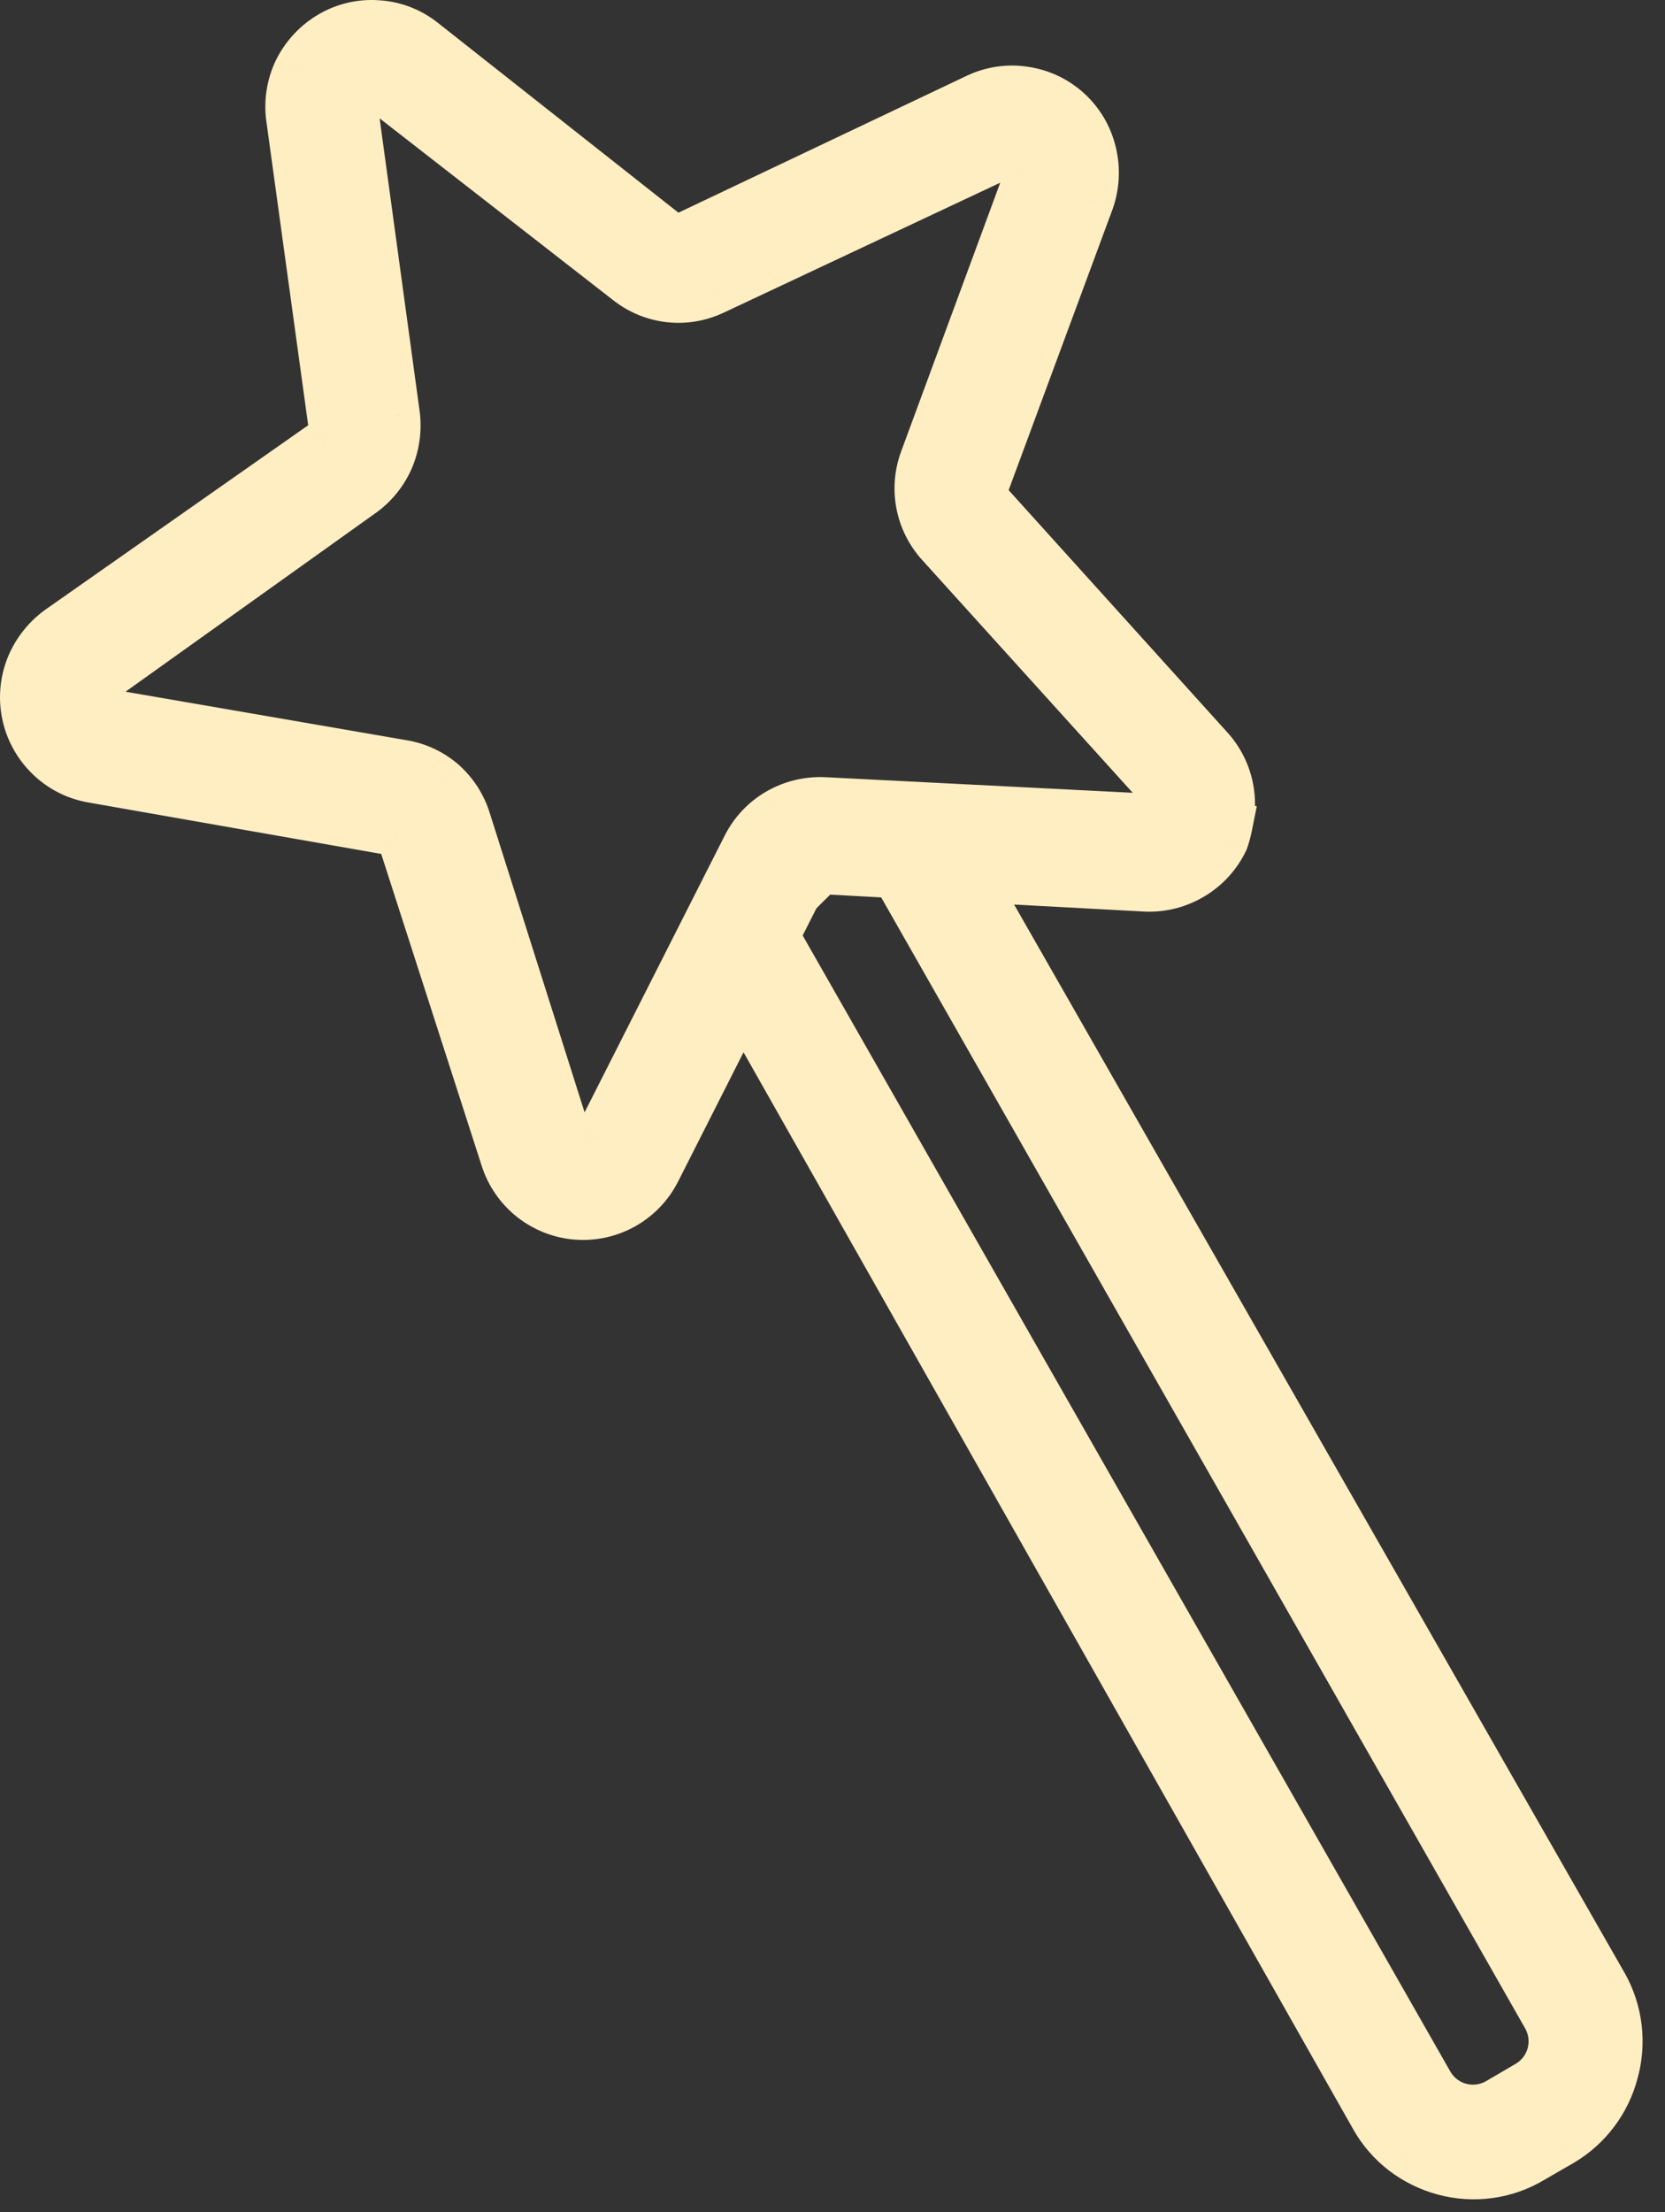 <?xml version="1.0" encoding="UTF-8"?> <svg xmlns="http://www.w3.org/2000/svg" width="64" height="85" viewBox="0 0 64 85" fill="none"><rect x="0" y="0" width="64" height="85" fill="#333333" stroke="none"/> <path fill-rule="evenodd" clip-rule="evenodd" d="M46.998 32.249C47.058 32.071 47.107 31.889 47.144 31.704L47.132 31.701C47.268 31.199 47.276 30.671 47.154 30.165C47.032 29.659 46.784 29.193 46.434 28.808L37.91 19.372C37.822 19.272 37.762 19.151 37.737 19.021C37.718 18.892 37.731 18.76 37.776 18.637L41.827 7.692C42.032 7.112 42.063 6.485 41.917 5.887C41.776 5.291 41.46 4.751 41.01 4.336C40.56 3.921 39.995 3.65 39.39 3.559C38.785 3.46 38.164 3.546 37.609 3.806L26.387 9.132C26.265 9.182 26.134 9.204 26.002 9.194C25.874 9.191 25.748 9.157 25.635 9.096L16.196 1.651C15.714 1.269 15.127 1.045 14.514 1.009C13.899 0.961 13.285 1.103 12.754 1.414C12.217 1.726 11.784 2.189 11.508 2.744C11.24 3.302 11.144 3.926 11.23 4.538L12.864 16.409C12.873 16.543 12.837 16.676 12.763 16.788C12.715 16.913 12.629 17.018 12.517 17.09L2.333 24.233C1.831 24.592 1.442 25.087 1.213 25.66C0.989 26.234 0.94 26.861 1.073 27.462C1.206 28.063 1.515 28.611 1.96 29.036C2.403 29.463 2.965 29.747 3.572 29.849L14.989 31.854C15.118 31.877 15.239 31.935 15.337 32.023C15.437 32.111 15.512 32.223 15.555 32.349L19.467 44.487C19.654 45.073 20.01 45.59 20.492 45.972C20.974 46.355 21.558 46.584 22.171 46.633C22.784 46.681 23.397 46.546 23.933 46.244C24.468 45.942 24.902 45.487 25.178 44.938L28.531 38.316L52.881 81.314C53.162 81.815 53.541 82.253 53.996 82.603C54.451 82.951 54.97 83.206 55.523 83.355C56.076 83.505 56.653 83.543 57.22 83.467C57.79 83.392 58.338 83.202 58.831 82.908L60.004 82.231C60.981 81.647 61.691 80.703 61.979 79.601C62.13 79.058 62.175 78.491 62.11 77.93C62.044 77.363 61.866 76.815 61.588 76.317L37.202 33.658L44.057 34.028C44.666 34.051 45.27 33.895 45.791 33.578C46.316 33.265 46.736 32.802 46.998 32.249ZM31.527 33.353C31.389 33.353 31.252 33.385 31.128 33.447C31.006 33.52 30.907 33.626 30.843 33.752L30.65 34.131C30.846 33.965 31.052 33.79 31.259 33.613C31.028 33.839 30.794 34.074 30.56 34.31L29.718 35.972L54.893 80.112C55.157 80.564 55.589 80.894 56.095 81.031C56.605 81.167 57.147 81.098 57.607 80.839L58.767 80.159C59.221 79.893 59.552 79.46 59.688 78.951C59.824 78.444 59.755 77.902 59.495 77.445L34.47 33.511L31.562 33.354C31.469 33.434 31.375 33.514 31.281 33.594C31.274 33.6 31.266 33.607 31.259 33.613C31.349 33.525 31.439 33.438 31.527 33.353ZM3.405 26.87C3.391 26.77 3.397 26.668 3.422 26.57L3.38 26.584C3.424 26.419 3.526 26.275 3.666 26.178L13.846 18.908C14.309 18.58 14.674 18.134 14.904 17.616C15.129 17.096 15.211 16.527 15.143 15.965L13.521 4.097C13.515 3.955 13.553 3.814 13.629 3.694C13.697 3.563 13.801 3.454 13.929 3.38C14.054 3.315 14.194 3.282 14.335 3.286C14.477 3.285 14.616 3.322 14.738 3.394L24.199 10.757C24.644 11.104 25.177 11.322 25.739 11.385C26.301 11.448 26.869 11.354 27.381 11.114L38.644 5.823C38.772 5.767 38.913 5.748 39.052 5.768C39.194 5.792 39.327 5.854 39.436 5.947C39.542 6.045 39.618 6.171 39.656 6.311C39.689 6.452 39.676 6.599 39.62 6.733L35.581 17.681C35.382 18.212 35.332 18.788 35.438 19.345C35.545 19.902 35.802 20.419 36.182 20.84L44.709 30.264C44.806 30.376 44.87 30.512 44.896 30.657C44.91 30.8 44.885 30.943 44.824 31.072C44.762 31.201 44.667 31.311 44.548 31.39C44.42 31.464 44.274 31.499 44.126 31.493L31.668 30.861C31.069 30.834 30.475 30.979 29.956 31.278C29.438 31.578 29.019 32.022 28.749 32.556L23.084 43.742C23.019 43.874 22.914 43.984 22.784 44.055C22.661 44.126 22.52 44.158 22.378 44.149C22.236 44.156 22.095 44.118 21.975 44.041C21.865 43.948 21.779 43.829 21.725 43.695L17.869 31.533C17.703 30.995 17.393 30.513 16.973 30.137C16.545 29.765 16.021 29.519 15.461 29.427L4.011 27.451C3.909 27.438 3.81 27.411 3.715 27.372C3.632 27.312 3.562 27.237 3.507 27.151C3.457 27.064 3.422 26.969 3.405 26.87Z" fill="#FFEEC2"></path> <path d="M47.144 31.704L48.124 31.9L48.308 30.981L47.403 30.738L47.144 31.704ZM46.998 32.249L47.902 32.677L47.926 32.625L47.945 32.57L46.998 32.249ZM47.132 31.701L46.167 31.439L45.904 32.407L46.873 32.667L47.132 31.701ZM46.434 28.808L45.691 29.478L45.694 29.482L46.434 28.808ZM37.91 19.372L37.159 20.033L37.168 20.042L37.91 19.372ZM37.737 19.021L36.748 19.17L36.751 19.191L36.755 19.212L37.737 19.021ZM37.776 18.637L36.838 18.29L36.838 18.291L37.776 18.637ZM41.827 7.692L42.765 8.04L42.767 8.032L42.77 8.025L41.827 7.692ZM41.917 5.887L40.943 6.117L40.945 6.125L41.917 5.887ZM41.01 4.336L40.332 5.071L40.332 5.071L41.01 4.336ZM39.39 3.559L39.229 4.546L39.24 4.548L39.39 3.559ZM37.609 3.806L37.185 2.9L37.18 2.902L37.609 3.806ZM26.387 9.132L26.766 10.058L26.791 10.047L26.816 10.036L26.387 9.132ZM26.002 9.194L26.071 8.197L26.051 8.195L26.03 8.195L26.002 9.194ZM25.635 9.096L25.015 9.881L25.083 9.935L25.159 9.976L25.635 9.096ZM16.196 1.651L15.576 2.435L15.577 2.436L16.196 1.651ZM14.514 1.009L14.436 2.006L14.445 2.007L14.455 2.007L14.514 1.009ZM12.754 1.414L13.257 2.278L13.259 2.277L12.754 1.414ZM11.508 2.744L10.613 2.299L10.609 2.305L10.606 2.312L11.508 2.744ZM11.23 4.538L12.221 4.401L12.221 4.397L11.23 4.538ZM12.864 16.409L13.862 16.345L13.86 16.308L13.855 16.272L12.864 16.409ZM12.763 16.788L11.93 16.234L11.869 16.326L11.829 16.43L12.763 16.788ZM12.517 17.09L11.976 16.249L11.959 16.26L11.942 16.272L12.517 17.09ZM2.333 24.233L1.759 23.414L1.751 23.419L2.333 24.233ZM1.213 25.66L0.285 25.289L0.282 25.296L1.213 25.66ZM1.073 27.462L0.097 27.678L1.073 27.462ZM1.96 29.036L2.654 28.316L2.651 28.313L1.96 29.036ZM3.572 29.849L3.745 28.864L3.738 28.863L3.572 29.849ZM14.989 31.854L14.816 32.839L14.817 32.839L14.989 31.854ZM15.337 32.023L14.668 32.766L14.674 32.772L14.681 32.778L15.337 32.023ZM15.555 32.349L16.507 32.042L16.502 32.029L15.555 32.349ZM19.467 44.487L20.42 44.184L20.419 44.181L19.467 44.487ZM22.171 46.633L22.25 45.636L22.25 45.636L22.171 46.633ZM23.933 46.244L23.442 45.373L23.442 45.373L23.933 46.244ZM25.178 44.938L24.285 44.486L24.284 44.489L25.178 44.938ZM28.531 38.316L29.401 37.824L28.482 36.2L27.639 37.865L28.531 38.316ZM52.881 81.314L53.754 80.825L53.751 80.821L52.881 81.314ZM53.996 82.603L53.387 83.396L53.389 83.398L53.996 82.603ZM55.523 83.355L55.784 82.39L55.783 82.389L55.523 83.355ZM57.22 83.467L57.089 82.476L57.088 82.476L57.22 83.467ZM58.831 82.908L58.331 82.042L58.32 82.049L58.831 82.908ZM60.004 82.231L60.504 83.097L60.51 83.093L60.516 83.09L60.004 82.231ZM61.979 79.601L61.016 79.332L61.013 79.34L61.011 79.348L61.979 79.601ZM62.11 77.93L63.103 77.815L63.103 77.815L62.11 77.93ZM61.588 76.317L62.462 75.829L62.456 75.82L61.588 76.317ZM37.202 33.658L37.256 32.66L35.423 32.561L36.334 34.154L37.202 33.658ZM44.057 34.028L44.003 35.026L44.011 35.027L44.018 35.027L44.057 34.028ZM45.791 33.578L45.279 32.719L45.271 32.723L45.791 33.578ZM31.527 33.353L32.22 34.074L34.012 32.351L31.526 32.353L31.527 33.353ZM31.128 33.447L30.681 32.552L30.646 32.57L30.612 32.59L31.128 33.447ZM30.843 33.752L29.953 33.295L29.95 33.3L30.843 33.752ZM30.65 34.131L29.758 33.679L31.297 34.895L30.65 34.131ZM30.56 34.31L29.849 33.607L29.738 33.719L29.668 33.859L30.56 34.31ZM29.718 35.972L28.826 35.52L28.583 36L28.849 36.468L29.718 35.972ZM54.893 80.112L54.024 80.608L54.03 80.618L54.893 80.112ZM56.095 81.031L55.833 81.996L55.838 81.998L56.095 81.031ZM57.607 80.839L58.097 81.711L58.105 81.707L58.112 81.702L57.607 80.839ZM58.767 80.159L59.273 81.022L59.273 81.022L58.767 80.159ZM59.495 77.445L60.364 76.951L60.364 76.95L59.495 77.445ZM34.47 33.511L35.339 33.016L35.068 32.542L34.523 32.512L34.47 33.511ZM31.562 33.354L31.616 32.356L31.217 32.334L30.913 32.593L31.562 33.354ZM31.281 33.594L31.931 34.354L31.931 34.354L31.281 33.594ZM3.422 26.57L4.391 26.816L4.844 25.032L3.101 25.622L3.422 26.57ZM3.405 26.87L2.414 27.006L2.417 27.027L2.42 27.047L3.405 26.87ZM3.38 26.584L2.414 26.322L1.924 28.132L3.7 27.531L3.38 26.584ZM3.666 26.178L4.236 27L4.242 26.996L4.247 26.991L3.666 26.178ZM13.846 18.908L13.269 18.091L13.265 18.094L13.846 18.908ZM14.904 17.616L15.818 18.021L15.822 18.013L14.904 17.616ZM15.143 15.965L16.136 15.845L16.135 15.837L16.134 15.829L15.143 15.965ZM13.521 4.097L12.522 4.138L12.524 4.185L12.53 4.232L13.521 4.097ZM13.629 3.694L14.474 4.229L14.497 4.193L14.516 4.155L13.629 3.694ZM13.929 3.38L13.463 2.496L13.446 2.505L13.429 2.514L13.929 3.38ZM14.335 3.286L14.307 4.286L14.325 4.286L14.342 4.286L14.335 3.286ZM14.738 3.394L15.352 2.605L15.301 2.565L15.244 2.532L14.738 3.394ZM24.199 10.757L24.814 9.968L24.813 9.967L24.199 10.757ZM25.739 11.385L25.628 12.379L25.628 12.379L25.739 11.385ZM27.381 11.114L26.956 10.208L26.955 10.209L27.381 11.114ZM38.644 5.823L38.241 4.908L38.23 4.913L38.218 4.918L38.644 5.823ZM39.052 5.768L39.223 4.782L39.209 4.78L39.196 4.778L39.052 5.768ZM39.436 5.947L40.12 5.217L40.101 5.199L40.081 5.183L39.436 5.947ZM39.656 6.311L40.631 6.086L40.626 6.065L40.62 6.044L39.656 6.311ZM39.62 6.733L38.699 6.343L38.69 6.364L38.681 6.387L39.62 6.733ZM35.581 17.681L36.517 18.032L36.519 18.027L35.581 17.681ZM35.438 19.345L36.421 19.158L36.421 19.158L35.438 19.345ZM36.182 20.84L35.441 21.511L35.441 21.511L36.182 20.84ZM44.709 30.264L45.467 29.611L45.459 29.602L45.451 29.593L44.709 30.264ZM44.896 30.657L45.891 30.559L45.888 30.521L45.881 30.483L44.896 30.657ZM44.824 31.072L43.921 30.642L43.921 30.642L44.824 31.072ZM44.548 31.39L45.048 32.255L45.074 32.241L45.099 32.224L44.548 31.39ZM44.126 31.493L44.075 32.492L44.081 32.492L44.126 31.493ZM31.668 30.861L31.719 29.862L31.712 29.862L31.668 30.861ZM29.956 31.278L29.456 30.412L29.454 30.413L29.956 31.278ZM28.749 32.556L29.642 33.008L29.642 33.006L28.749 32.556ZM23.084 43.742L22.192 43.29L22.188 43.298L23.084 43.742ZM22.784 44.055L22.302 43.179L22.295 43.183L22.287 43.187L22.784 44.055ZM22.378 44.149L22.442 43.151L22.387 43.148L22.331 43.15L22.378 44.149ZM21.975 44.041L21.327 44.803L21.378 44.847L21.435 44.883L21.975 44.041ZM21.725 43.695L20.772 43.997L20.783 44.034L20.798 44.07L21.725 43.695ZM17.869 31.533L16.914 31.829L16.916 31.835L17.869 31.533ZM16.973 30.137L17.64 29.392L17.63 29.383L16.973 30.137ZM15.461 29.427L15.291 30.413L15.3 30.414L15.461 29.427ZM4.011 27.451L4.181 26.466L4.164 26.463L4.147 26.461L4.011 27.451ZM3.715 27.372L3.125 28.18L3.224 28.252L3.337 28.298L3.715 27.372ZM3.507 27.151L2.639 27.648L2.651 27.669L2.665 27.69L3.507 27.151ZM46.163 31.508C46.135 31.651 46.097 31.791 46.05 31.929L47.945 32.57C48.019 32.351 48.079 32.127 48.124 31.9L46.163 31.508ZM46.873 32.667L46.885 32.67L47.403 30.738L47.391 30.735L46.873 32.667ZM46.181 30.4C46.264 30.742 46.259 31.099 46.167 31.439L48.097 31.963C48.277 31.299 48.287 30.6 48.126 29.93L46.181 30.4ZM45.694 29.482C45.931 29.742 46.099 30.058 46.181 30.4L48.126 29.93C47.964 29.261 47.636 28.643 47.173 28.135L45.694 29.482ZM37.168 20.042L45.691 29.478L47.175 28.138L38.652 18.702L37.168 20.042ZM36.755 19.212C36.815 19.516 36.954 19.8 37.159 20.032L38.66 18.712C38.69 18.745 38.71 18.786 38.718 18.829L36.755 19.212ZM36.838 18.291C36.734 18.572 36.703 18.874 36.748 19.17L38.726 18.871C38.731 18.909 38.727 18.948 38.714 18.984L36.838 18.291ZM40.889 7.345L36.838 18.29L38.714 18.985L42.765 8.04L40.889 7.345ZM40.945 6.125C41.045 6.534 41.024 6.963 40.884 7.36L42.77 8.025C43.039 7.262 43.08 6.436 42.888 5.65L40.945 6.125ZM40.332 5.071C40.636 5.351 40.849 5.715 40.943 6.117L42.89 5.658C42.703 4.867 42.285 4.151 41.688 3.601L40.332 5.071ZM39.24 4.548C39.649 4.609 40.029 4.792 40.332 5.071L41.688 3.601C41.091 3.05 40.343 2.692 39.54 2.57L39.24 4.548ZM38.033 4.711C38.406 4.537 38.822 4.479 39.229 4.546L39.552 2.572C38.748 2.44 37.923 2.555 37.185 2.9L38.033 4.711ZM26.816 10.036L38.038 4.709L37.18 2.902L25.958 8.229L26.816 10.036ZM25.933 10.192C26.217 10.212 26.502 10.166 26.766 10.058L26.008 8.207C26.028 8.199 26.05 8.195 26.071 8.197L25.933 10.192ZM25.159 9.976C25.41 10.111 25.689 10.186 25.974 10.194L26.03 8.195C26.058 8.196 26.085 8.203 26.11 8.216L25.159 9.976ZM15.577 2.436L25.015 9.881L26.254 8.311L16.816 0.865L15.577 2.436ZM14.455 2.007C14.863 2.031 15.255 2.181 15.576 2.435L16.817 0.867C16.174 0.358 15.39 0.059 14.572 0.011L14.455 2.007ZM13.259 2.277C13.614 2.069 14.025 1.974 14.436 2.006L14.591 0.012C13.773 -0.052 12.956 0.137 12.248 0.551L13.259 2.277ZM12.403 3.19C12.592 2.809 12.889 2.492 13.257 2.278L12.25 0.55C11.545 0.961 10.976 1.569 10.613 2.299L12.403 3.19ZM12.221 4.397C12.162 3.981 12.227 3.556 12.409 3.177L10.606 2.312C10.253 3.047 10.126 3.87 10.24 4.678L12.221 4.397ZM13.855 16.272L12.221 4.401L10.24 4.674L11.874 16.545L13.855 16.272ZM13.595 17.342C13.791 17.048 13.885 16.698 13.862 16.345L11.866 16.473C11.861 16.388 11.883 16.304 11.93 16.234L13.595 17.342ZM13.057 17.932C13.348 17.745 13.572 17.47 13.696 17.146L11.829 16.43C11.858 16.355 11.909 16.292 11.976 16.249L13.057 17.932ZM2.907 25.051L13.091 17.909L11.942 16.272L1.759 23.414L2.907 25.051ZM2.142 26.031C2.3 25.636 2.568 25.294 2.915 25.046L1.751 23.419C1.093 23.89 0.585 24.538 0.285 25.289L2.142 26.031ZM2.05 27.246C1.96 26.838 1.993 26.413 2.145 26.024L0.282 25.296C-0.014 26.054 -0.079 26.883 0.097 27.678L2.05 27.246ZM2.651 28.313C2.349 28.025 2.14 27.653 2.05 27.246L0.097 27.678C0.273 28.473 0.681 29.197 1.27 29.759L2.651 28.313ZM3.738 28.863C3.33 28.794 2.952 28.604 2.654 28.316L1.266 29.756C1.854 30.323 2.6 30.699 3.405 30.835L3.738 28.863ZM15.162 30.869L3.745 28.864L3.399 30.834L14.816 32.839L15.162 30.869ZM16.007 31.281C15.769 31.066 15.476 30.924 15.16 30.869L14.817 32.839C14.761 32.829 14.71 32.804 14.668 32.766L16.007 31.281ZM16.502 32.029C16.403 31.735 16.228 31.473 15.994 31.269L14.681 32.778C14.647 32.748 14.622 32.711 14.607 32.669L16.502 32.029ZM20.419 44.181L16.507 32.042L14.603 32.655L18.515 44.794L20.419 44.181ZM21.113 45.189C20.788 44.931 20.546 44.581 20.42 44.184L18.514 44.79C18.761 45.566 19.233 46.25 19.87 46.756L21.113 45.189ZM22.25 45.636C21.835 45.603 21.439 45.448 21.113 45.189L19.87 46.756C20.508 47.261 21.281 47.566 22.092 47.63L22.25 45.636ZM23.442 45.373C23.079 45.577 22.664 45.669 22.25 45.636L22.092 47.63C22.904 47.694 23.715 47.514 24.424 47.115L23.442 45.373ZM24.284 44.489C24.097 44.861 23.804 45.168 23.442 45.373L24.424 47.115C25.133 46.715 25.706 46.113 26.071 45.386L24.284 44.489ZM27.639 37.865L24.285 44.486L26.07 45.389L29.423 38.768L27.639 37.865ZM53.751 80.821L29.401 37.824L27.661 38.809L52.011 81.806L53.751 80.821ZM54.606 81.81C54.258 81.543 53.968 81.208 53.754 80.825L52.008 81.802C52.355 82.421 52.824 82.964 53.387 83.396L54.606 81.81ZM55.783 82.389C55.356 82.275 54.955 82.077 54.604 81.809L53.389 83.398C53.948 83.825 54.584 84.138 55.263 84.321L55.783 82.389ZM57.088 82.476C56.652 82.534 56.209 82.505 55.784 82.39L55.261 84.32C55.942 84.505 56.654 84.552 57.353 84.458L57.088 82.476ZM58.32 82.049C57.943 82.273 57.524 82.418 57.089 82.476L57.351 84.459C58.055 84.365 58.733 84.13 59.343 83.767L58.32 82.049ZM59.503 81.365L58.331 82.042L59.331 83.774L60.504 83.097L59.503 81.365ZM61.011 79.348C60.789 80.196 60.244 80.923 59.491 81.372L60.516 83.09C61.719 82.371 62.592 81.209 62.946 79.855L61.011 79.348ZM61.116 78.046C61.166 78.477 61.132 78.914 61.016 79.332L62.942 79.87C63.128 79.202 63.183 78.504 63.103 77.815L61.116 78.046ZM60.715 76.804C60.929 77.188 61.065 77.61 61.116 78.046L63.103 77.815C63.022 77.117 62.804 76.442 62.462 75.829L60.715 76.804ZM36.334 34.154L60.72 76.813L62.456 75.82L38.07 33.162L36.334 34.154ZM44.111 33.029L37.256 32.66L37.148 34.657L44.003 35.026L44.111 33.029ZM45.271 32.723C44.917 32.938 44.509 33.044 44.095 33.028L44.018 35.027C44.824 35.058 45.621 34.851 46.31 34.432L45.271 32.723ZM46.094 31.822C45.917 32.195 45.633 32.507 45.279 32.719L46.303 34.437C46.998 34.022 47.555 33.41 47.902 32.677L46.094 31.822ZM31.526 32.353C31.233 32.353 30.943 32.421 30.681 32.552L31.574 34.342C31.56 34.349 31.544 34.353 31.528 34.353L31.526 32.353ZM30.612 32.59C30.331 32.759 30.103 33.003 29.953 33.295L31.732 34.208C31.712 34.248 31.681 34.281 31.643 34.304L30.612 32.59ZM29.95 33.3L29.758 33.679L31.543 34.583L31.735 34.204L29.95 33.3ZM30.609 32.853C30.402 33.03 30.198 33.204 30.004 33.368L31.297 34.895C31.494 34.727 31.701 34.55 31.908 34.374L30.609 32.853ZM31.271 35.014C31.502 34.779 31.733 34.548 31.959 34.328L30.559 32.899C30.324 33.13 30.085 33.368 29.849 33.607L31.271 35.014ZM29.668 33.859L28.826 35.52L30.61 36.424L31.452 34.762L29.668 33.859ZM28.849 36.468L54.024 80.608L55.761 79.617L30.587 35.477L28.849 36.468ZM54.03 80.618C54.427 81.296 55.074 81.79 55.833 81.996L56.356 80.066C56.104 79.998 55.888 79.832 55.755 79.606L54.03 80.618ZM55.838 81.998C56.599 82.2 57.41 82.097 58.097 81.711L57.117 79.968C56.884 80.099 56.609 80.133 56.352 80.065L55.838 81.998ZM58.112 81.702L59.273 81.022L58.262 79.297L57.101 79.977L58.112 81.702ZM59.273 81.022C59.954 80.623 60.45 79.972 60.654 79.21L58.722 78.693C58.654 78.947 58.489 79.164 58.262 79.297L59.273 81.022ZM60.654 79.21C60.858 78.448 60.754 77.637 60.364 76.951L58.625 77.939C58.755 78.168 58.79 78.439 58.722 78.693L60.654 79.21ZM60.364 76.95L35.339 33.016L33.601 34.006L58.626 77.94L60.364 76.95ZM34.523 32.512L31.616 32.356L31.509 34.353L34.416 34.51L34.523 32.512ZM30.913 32.593C30.82 32.673 30.726 32.754 30.632 32.834L31.931 34.354C32.025 34.274 32.118 34.194 32.211 34.115L30.913 32.593ZM30.632 32.833C30.624 32.84 30.617 32.846 30.609 32.853L31.908 34.374C31.915 34.368 31.924 34.36 31.931 34.354L30.632 32.833ZM31.959 34.328C32.047 34.241 32.134 34.156 32.22 34.074L30.834 32.632C30.743 32.719 30.651 32.809 30.559 32.899L31.959 34.328ZM2.452 26.323C2.396 26.546 2.383 26.778 2.414 27.006L4.395 26.734C4.399 26.762 4.397 26.789 4.391 26.816L2.452 26.323ZM3.7 27.531L3.742 27.517L3.101 25.622L3.059 25.636L3.7 27.531ZM3.097 25.356C2.763 25.587 2.521 25.93 2.414 26.322L4.345 26.845C4.328 26.908 4.289 26.963 4.236 27L3.097 25.356ZM13.265 18.094L3.085 25.364L4.247 26.991L14.427 19.721L13.265 18.094ZM13.989 17.211C13.833 17.564 13.584 17.868 13.269 18.091L14.424 19.724C15.034 19.292 15.515 18.704 15.818 18.021L13.989 17.211ZM14.15 16.085C14.197 16.471 14.14 16.862 13.986 17.219L15.822 18.013C16.117 17.331 16.225 16.582 16.136 15.845L14.15 16.085ZM12.53 4.232L14.152 16.1L16.134 15.829L14.512 3.962L12.53 4.232ZM12.784 3.159C12.599 3.451 12.508 3.792 12.522 4.138L14.52 4.056C14.523 4.117 14.506 4.177 14.474 4.229L12.784 3.159ZM13.429 2.514C13.136 2.683 12.897 2.933 12.742 3.233L14.516 4.155C14.496 4.193 14.466 4.225 14.428 4.247L13.429 2.514ZM14.364 2.287C14.051 2.278 13.74 2.35 13.463 2.496L14.395 4.265C14.368 4.28 14.337 4.287 14.307 4.286L14.364 2.287ZM15.244 2.532C14.967 2.369 14.65 2.284 14.328 2.286L14.342 4.286C14.304 4.286 14.266 4.276 14.232 4.257L15.244 2.532ZM24.813 9.967L15.352 2.605L14.124 4.183L23.585 11.546L24.813 9.967ZM25.851 10.391C25.473 10.349 25.114 10.203 24.814 9.968L23.583 11.544C24.174 12.006 24.882 12.295 25.628 12.379L25.851 10.391ZM26.955 10.209C26.611 10.371 26.229 10.434 25.851 10.391L25.628 12.379C26.373 12.463 27.128 12.338 27.806 12.018L26.955 10.209ZM38.218 4.918L26.956 10.208L27.806 12.019L39.069 6.728L38.218 4.918ZM39.196 4.778C38.871 4.731 38.541 4.776 38.241 4.908L39.046 6.739C39.003 6.758 38.956 6.764 38.909 6.757L39.196 4.778ZM40.081 5.183C39.836 4.975 39.54 4.837 39.223 4.782L38.881 6.753C38.848 6.747 38.817 6.733 38.791 6.711L40.081 5.183ZM40.62 6.044C40.533 5.727 40.359 5.441 40.12 5.217L38.753 6.677C38.724 6.65 38.703 6.615 38.693 6.577L40.62 6.044ZM40.54 7.122C40.679 6.795 40.711 6.433 40.631 6.086L38.682 6.535C38.667 6.471 38.673 6.403 38.699 6.343L40.54 7.122ZM36.519 18.027L40.558 7.079L38.681 6.387L34.642 17.335L36.519 18.027ZM36.421 19.158C36.349 18.781 36.382 18.391 36.517 18.032L34.644 17.33C34.381 18.033 34.316 18.795 34.456 19.532L36.421 19.158ZM36.924 20.169C36.667 19.885 36.493 19.535 36.421 19.158L34.456 19.532C34.597 20.269 34.937 20.954 35.441 21.511L36.924 20.169ZM45.451 29.593L36.924 20.169L35.441 21.511L43.968 30.935L45.451 29.593ZM45.881 30.483C45.824 30.16 45.681 29.859 45.467 29.611L43.952 30.918C43.931 30.893 43.917 30.864 43.912 30.832L45.881 30.483ZM45.727 31.502C45.866 31.209 45.923 30.883 45.891 30.559L43.901 30.756C43.897 30.717 43.904 30.678 43.921 30.642L45.727 31.502ZM45.099 32.224C45.37 32.045 45.587 31.795 45.727 31.502L43.921 30.642C43.938 30.607 43.964 30.577 43.996 30.555L45.099 32.224ZM44.081 32.492C44.42 32.507 44.755 32.425 45.048 32.255L44.047 30.524C44.085 30.502 44.128 30.492 44.171 30.494L44.081 32.492ZM31.617 31.859L44.075 32.492L44.177 30.494L31.719 29.862L31.617 31.859ZM30.454 32.145C30.809 31.941 31.215 31.842 31.624 31.86L31.712 29.862C30.923 29.827 30.141 30.018 29.456 30.412L30.454 32.145ZM29.642 33.006C29.824 32.646 30.107 32.346 30.457 32.144L29.454 30.413C28.769 30.81 28.214 31.398 27.857 32.105L29.642 33.006ZM23.977 44.193L29.642 33.008L27.857 32.104L22.192 43.29L23.977 44.193ZM23.267 44.931C23.575 44.761 23.825 44.501 23.981 44.185L22.188 43.298C22.213 43.248 22.253 43.206 22.302 43.179L23.267 44.931ZM22.314 45.147C22.651 45.169 22.988 45.091 23.282 44.923L22.287 43.187C22.334 43.16 22.388 43.148 22.442 43.151L22.314 45.147ZM21.435 44.883C21.73 45.072 22.075 45.164 22.425 45.148L22.331 43.15C22.396 43.147 22.46 43.165 22.515 43.2L21.435 44.883ZM20.798 44.07C20.913 44.353 21.094 44.605 21.327 44.803L22.623 43.279C22.636 43.29 22.646 43.304 22.652 43.32L20.798 44.07ZM16.916 31.835L20.772 43.997L22.678 43.393L18.823 31.231L16.916 31.835ZM16.307 30.883C16.591 31.137 16.801 31.464 16.914 31.829L18.825 31.238C18.605 30.526 18.195 29.888 17.64 29.392L16.307 30.883ZM15.3 30.414C15.677 30.476 16.029 30.641 16.317 30.892L17.63 29.383C17.061 28.888 16.366 28.562 15.623 28.44L15.3 30.414ZM3.841 28.437L15.291 30.413L15.631 28.442L4.181 26.466L3.841 28.437ZM3.337 28.298C3.51 28.369 3.69 28.417 3.875 28.442L4.147 26.461C4.128 26.458 4.11 26.453 4.092 26.446L3.337 28.298ZM2.665 27.69C2.786 27.881 2.943 28.047 3.125 28.18L4.304 26.564C4.322 26.578 4.337 26.594 4.349 26.612L2.665 27.69ZM2.42 27.047C2.459 27.259 2.532 27.461 2.639 27.648L4.375 26.655C4.382 26.667 4.386 26.679 4.389 26.692L2.42 27.047Z" fill="#FFEEC2"></path> </svg> 